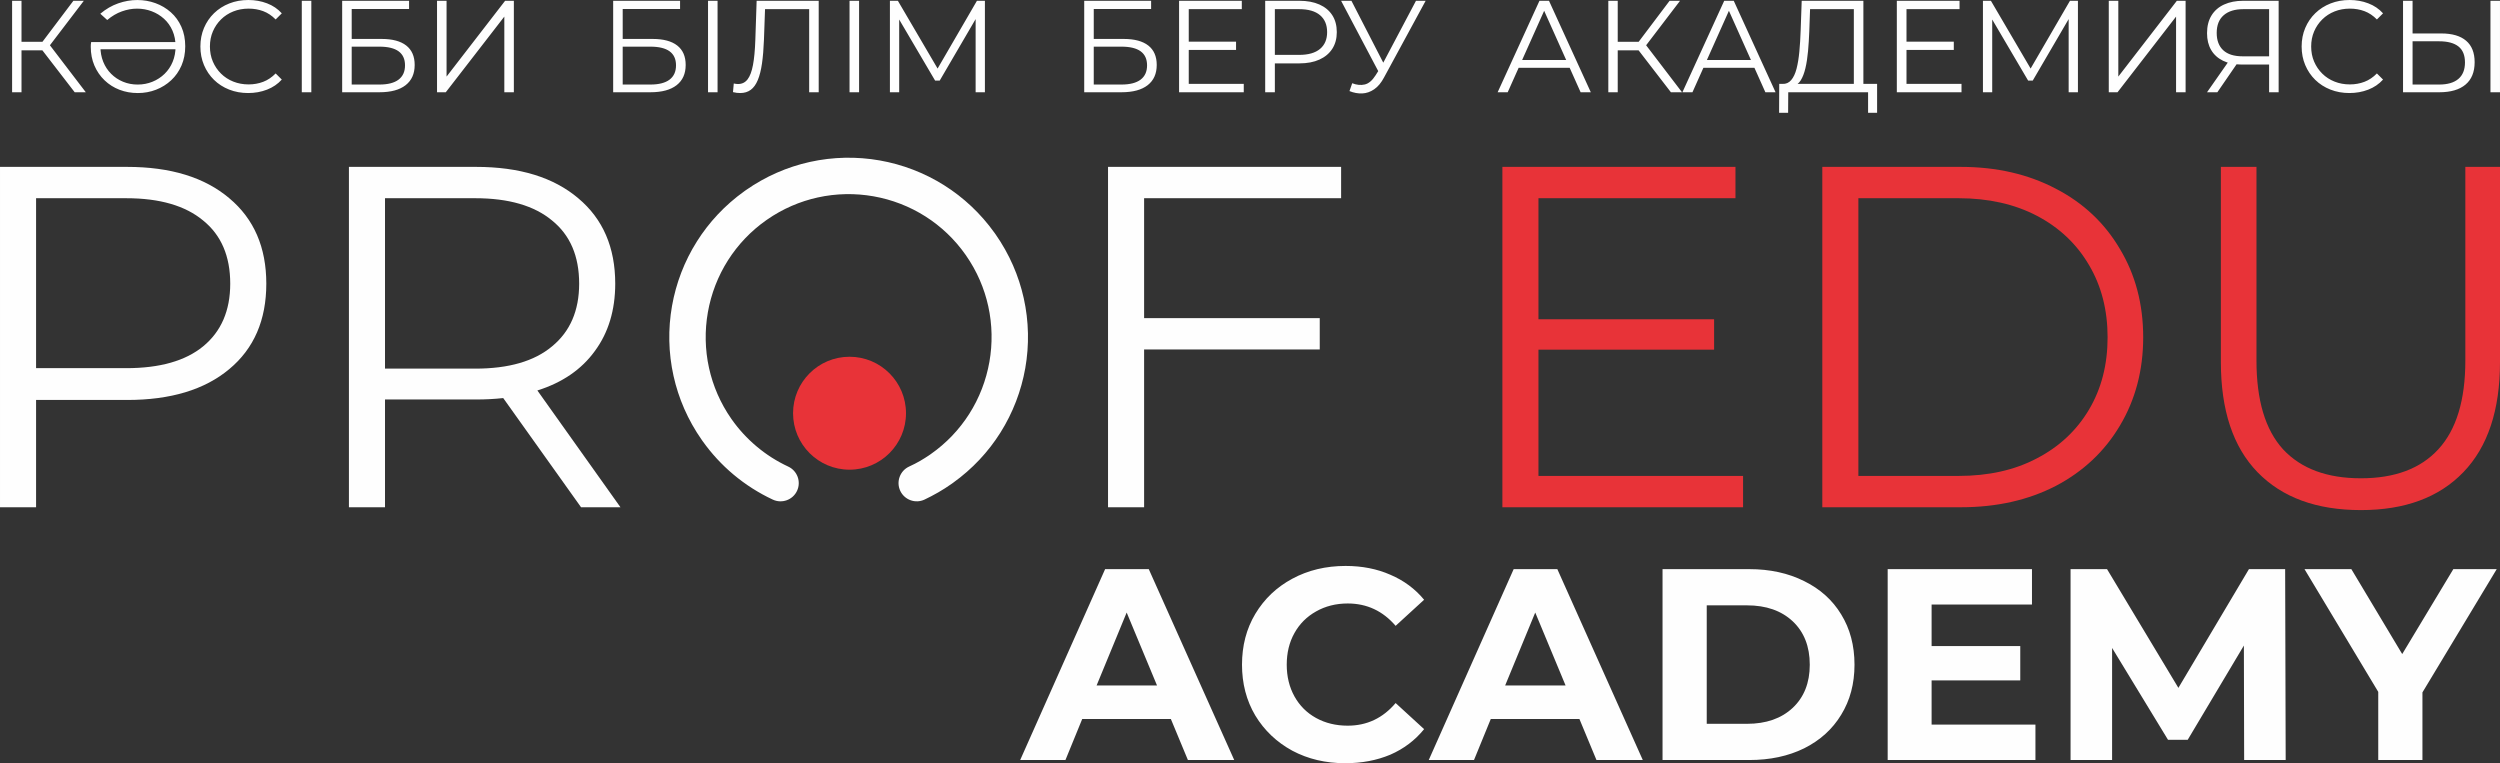 <?xml version="1.0" encoding="UTF-8"?> <svg xmlns="http://www.w3.org/2000/svg" xmlns:xlink="http://www.w3.org/1999/xlink" xmlns:xodm="http://www.corel.com/coreldraw/odm/2003" xml:space="preserve" width="160.116mm" height="48.882mm" version="1.1" style="shape-rendering:geometricPrecision; text-rendering:geometricPrecision; image-rendering:optimizeQuality; fill-rule:evenodd; clip-rule:evenodd" viewBox="0 0 15893.04 4851.96"><rect x="0" y="0" width="15893.04" height="4851.96" fill="#333333" stroke="none"/> <defs> <style type="text/css"> .fil0 {fill:#FEFEFE} .fil1 {fill:#E83338} .fil2 {fill:#FEFEFE;fill-rule:nonzero} </style> </defs> <g id="Слой_x0020_1">  <path class="fil0" d="M5010.95 2966.19c28.94,13.47 49.75,37.5 59.9,65.38 10.14,27.84 9.7,59.59 -3.78,88.54 -13.47,28.94 -37.52,49.73 -65.37,59.89 -27.85,10.14 -59.59,9.69 -88.53,-3.78 -44.81,-20.86 -88.4,-44.87 -130.46,-71.68 -42.21,-26.9 -82.45,-56.42 -120.39,-88.27 -36.39,-30.52 -71.04,-63.58 -103.65,-98.85 -32.4,-35.06 -62.78,-72.39 -90.9,-111.72l-6.51 -9.15c-88.64,-126.64 -148,-264.87 -179.49,-406.72 -32.74,-147.41 -35.44,-298.72 -9.69,-444.83 25.44,-144.34 78.72,-283.94 158.2,-410.03 76.61,-121.52 177.62,-230.53 301.55,-319.19l9.37 -6.69c126.63,-88.64 264.85,-148 406.7,-179.49 147.4,-32.73 298.74,-35.42 444.86,-9.69 144.36,25.44 283.99,78.73 410.09,158.23 121.53,76.65 230.56,177.68 319.2,301.63l6.62 9.27c88.64,126.64 148,264.84 179.49,406.69 32.73,147.4 35.44,298.73 9.71,444.86 -25.47,144.39 -78.8,284.05 -158.33,410.16 -76.64,121.54 -177.68,230.57 -301.67,319.22l-9.1 6.48c-14.65,10.22 -28.56,19.54 -41.8,28.02 -14.36,9.12 -28.35,17.67 -41.86,25.49 -15.66,8.89 -30.91,17.28 -45.8,25.08 -15.37,8.06 -29.59,15.18 -42.46,21.17 -28.97,13.47 -60.7,13.93 -88.54,3.78 -27.86,-10.16 -51.9,-30.95 -65.37,-59.89 -13.47,-28.95 -13.92,-60.7 -3.78,-88.56 10.16,-27.86 30.95,-51.89 59.89,-65.36 13.59,-6.26 25.91,-12.31 37.07,-18.03 12.34,-6.38 23.4,-12.41 33.17,-18.03 10.63,-6.25 21.33,-12.77 32.03,-19.52 10.48,-6.61 20.48,-13.2 29.91,-19.69l5.35 -3.69c100.62,-70.48 182.64,-157.83 244.8,-255.53 64.56,-101.41 107.79,-214.15 128.39,-330.96 20.51,-116.36 18.52,-236.71 -7.19,-353.85 -24.75,-112.72 -71.53,-222.55 -141.4,-322.98l-1.83 -2.7c-70.46,-100.61 -157.78,-182.64 -255.49,-244.82 -101.42,-64.56 -214.17,-107.8 -331,-128.4 -116.48,-20.53 -236.95,-18.49 -354.23,7.32 -112.92,24.84 -222.91,71.79 -323.44,141.84l-1.78 1.18c-100.66,70.5 -182.69,157.86 -244.89,255.61 -64.54,101.39 -107.78,214.13 -128.38,330.94 -20.57,116.7 -18.53,237.33 7.33,354.62 24.91,113 71.92,223.06 142.15,323.65l0.87 1.16c22.45,32.16 47.3,62.99 74.14,92.22 26.76,29.15 55.57,56.68 86.11,82.3 30.39,25.52 62.44,49 95.75,70.21 33.38,21.16 68.27,40.33 104.45,57.16z"></path> <g id="_2279983546256"> <path class="fil1" d="M11081.03 3025.5c0,66.38 0,132.77 0,199.17 -510.03,0 -1020.03,0 -1530.04,0 0,-721.25 0,-1442.51 0,-2163.75 493.92,0 987.83,0 1481.76,0 0,66.38 0,132.78 0,199.17 -417.47,0 -834.94,0 -1252.42,0 0,256.51 0,513.02 0,769.54 372.19,0 744.38,0 1116.58,0 0,64.36 0,128.73 0,193.1 -372.2,0 -744.39,0 -1116.58,0 0,267.58 0,535.17 0,802.76 433.57,0 867.13,0 1300.7,0z"></path> <path class="fil1" d="M11584.76 1060.93c293.73,0 587.48,0 881.22,0 227.1,0 428.52,46.76 603.55,138.79 175.03,90.55 310.8,218.83 407.37,383.29 98.11,162.91 147.89,350.06 147.89,561.27 0,209.75 -49.78,396.86 -147.89,561.32 -96.57,162.94 -232.34,291.22 -407.37,383.23 -175.02,90.57 -376.45,135.84 -603.55,135.84 -293.74,0 -587.49,0 -881.22,0 0,-721.25 0,-1442.51 0,-2163.75zm866.1 1964.58c190.86,0 356.86,-36.99 497.94,-111.69 142.63,-73.9 253.49,-178.04 331.95,-310.8 78.5,-132.82 117.7,-285.17 117.7,-458.73 0,-172.73 -39.2,-325.92 -117.7,-458.67 -78.46,-134.32 -189.33,-239.21 -331.95,-313.88 -141.08,-73.91 -307.08,-111.64 -497.94,-111.64 -212.26,0 -424.51,0 -636.77,0 0,588.47 0,1176.93 0,1765.4 212.26,0 424.51,0 636.77,0z"></path> <path class="fil1" d="M15008.81 3242.74c-282.18,0 -500.95,-79.93 -657.85,-241.39 -155.44,-160.69 -232.41,-393.87 -232.41,-700.12 0,-413.46 0,-826.88 0,-1240.32 75.43,0 150.88,0 226.33,0 0,410.41 0,820.82 0,1231.23 0,252 55.83,439.85 169.01,564.35 114.69,122.94 279.16,184.06 494.92,184.06 215.05,0 378.74,-61.11 491.9,-184.06 114.71,-124.5 172.02,-312.35 172.02,-564.35 0,-410.41 0,-820.82 0,-1231.23 73.43,0 146.86,0 220.32,0 0,413.44 0,826.86 0,1240.32 0,306.25 -77.75,539.43 -232.41,700.12 -155.38,161.46 -372.67,241.39 -651.83,241.39z"></path> <path class="fil1" d="M5400.64 2267.91c198.28,0 358.99,160.7 358.99,358.98 0,198.29 -160.71,358.99 -358.99,358.99 -198.28,0 -358.99,-160.7 -358.99,-358.99 0,-198.28 160.71,-358.98 358.99,-358.98z"></path> </g> <path class="fil0" d="M808.75 1060.93c275.37,0 491.89,66.36 648.81,199.17 156.96,131.24 235.41,312.34 235.41,543.22 0,231.57 -78.45,412.62 -235.41,543.15 -156.92,131.29 -373.44,196.17 -648.81,196.17 -193.13,0 -386.27,0 -579.41,0 0,227.34 0,454.69 0,682.04 -76.44,0 -152.88,0 -229.34,0 0,-721.25 0,-1442.51 0,-2163.75 269.58,0 539.17,0 808.75,0zm-6.03 1279.53c212.75,0 375.74,-46 488.89,-138.79 114.65,-94.33 172.03,-227.1 172.03,-398.34 0,-175.09 -57.37,-308.61 -172.03,-401.41 -113.16,-94.3 -276.14,-141.81 -488.89,-141.81 -191.12,0 -382.25,0 -573.37,0 0,360.12 0,720.24 0,1080.35 191.12,0 382.25,0 573.37,0z"></path> <path class="fil0" d="M3693.9 3224.68c-164.94,-231.37 -329.9,-462.74 -494.86,-694.1 -54.35,6.04 -111.69,9.05 -172.02,9.05 -193.14,0 -386.3,0 -579.45,0 0,228.35 0,456.7 0,685.05 -76.45,0 -152.89,0 -229.35,0 0,-721.25 0,-1442.51 0,-2163.75 269.6,0 539.2,0 808.8,0 275.33,0 491.85,66.36 648.82,199.17 156.9,131.24 235.35,312.34 235.35,543.22 0,168.94 -43.74,312.34 -129.76,428.5 -84.46,116.95 -206.72,200.65 -365.16,250.48 176.06,247.45 352.11,494.91 528.15,742.37 -83.51,0 -167.01,0 -250.53,0zm-672.96 -881.22c212.75,0 375.75,-46.75 488.9,-141.8 114.69,-94.33 172.02,-227.1 172.02,-398.34 0,-175.09 -57.32,-308.61 -172.02,-401.41 -113.16,-94.3 -276.15,-141.81 -488.9,-141.81 -191.12,0 -382.25,0 -573.36,0 0,361.11 0,722.23 0,1083.36 191.11,0 382.24,0 573.36,0z"></path> <path class="fil0" d="M7273.32 1260.1c0,282.67 0,479.58 0,762.24 372.19,0 744.38,0 1116.58,0 0,66.38 0,132.77 0,199.17 -372.2,0 -744.39,0 -1116.58,0 0,305.8 0,697.36 0,1003.16 -76.45,0 -152.9,0 -229.34,0 0,-721.25 0,-1442.51 0,-2163.75 493.92,0 987.83,0 1481.76,0 0,66.38 0,132.78 0,199.17 -417.48,0 -834.94,0 -1252.42,0z"></path> <path class="fil0" d="M7443.47 4571c-187.88,0 -375.76,0 -563.62,0 -35.54,86.87 -71.09,173.76 -106.61,260.66 -95.92,0 -191.83,0 -287.74,0 179.97,-404.52 359.94,-809.02 539.92,-1213.51 92.52,0 185.03,0 277.56,0 181.1,404.49 362.19,808.99 543.3,1213.51 -98.17,0 -196.33,0 -294.48,0 -36.11,-86.89 -72.22,-173.78 -108.32,-260.66zm7956.51 -169.25c0,143.3 0,286.6 0,429.9 -93.66,0 -187.3,0 -280.94,0 0,-144.43 0,-288.86 0,-433.28 -156.28,-260.09 -312.56,-520.16 -468.83,-780.23 99.29,0 198.57,0 297.87,0 107.76,179.95 215.51,359.92 323.29,539.88 108.31,-179.97 216.63,-359.94 324.95,-539.88 91.95,0 183.91,0 275.88,0 -157.42,261.19 -314.81,522.39 -472.21,783.6zm-1133.44 429.9c-0.56,-242.6 -1.12,-485.2 -1.69,-727.8 -119.03,199.71 -238.07,399.43 -357.12,599.16 -41.75,0 -83.5,0 -125.25,0 -118.48,-194.65 -236.96,-389.3 -355.44,-583.92 0,237.52 0,475.04 0,712.56 -88.01,0 -176.01,0 -264.01,0 0,-404.52 0,-809.02 0,-1213.51 77.27,0 154.57,0 231.86,0 151.19,251.61 302.38,503.23 453.6,754.85 149.5,-251.62 299.01,-503.24 448.51,-754.85 76.71,0 153.42,0 230.15,0 1.12,404.49 2.26,808.99 3.4,1213.51 -88.01,0 -176.03,0 -264.03,0zm-1326.81 -225.13c0,75.04 0,150.08 0,225.13 -313.12,0 -626.25,0 -939.35,0 0,-404.52 0,-809.02 0,-1213.51 305.78,0 611.55,0 917.35,0 0,75.02 0,150.05 0,225.09 -212.7,0 -425.4,0 -638.08,0 0,87.99 0,176.01 0,264.02 187.86,0 375.74,0 563.62,0 0,72.78 0,145.55 0,218.33 -187.88,0 -375.76,0 -563.62,0 0,93.63 0,187.27 0,280.93 220.03,0 440.06,0 660.09,0zm-2370.57 -988.38c183.92,0 367.85,0 551.76,0 130.75,0 247.12,25.36 348.65,76.14 101.55,49.93 179.85,120.17 235.27,211.56 56.27,91.41 84.62,198 84.62,319.87 0,121.01 -28.35,226.8 -84.62,318.21 -55.43,91.41 -133.72,162.48 -235.27,213.24 -101.53,49.93 -217.89,74.48 -348.65,74.48 -183.92,0 -367.85,0 -551.76,0 0,-404.52 0,-809.02 0,-1213.51zm536.55 983.31c121.85,0 218.73,-33.84 291.1,-101.53 71.94,-67.71 108.33,-159.12 108.33,-274.2 0,-115.94 -36.39,-208.19 -108.33,-275.87 -72.37,-67.71 -169.25,-101.55 -291.1,-101.55 -85.2,0 -170.39,0 -255.57,0 0,251.05 0,502.1 0,753.16 85.18,0 170.37,0 255.57,0zm-1064.92 -30.46c-187.88,0 -375.76,0 -563.62,0 -35.54,86.87 -71.09,173.76 -106.61,260.66 -95.91,0 -191.82,0 -287.72,0 179.97,-404.52 359.94,-809.02 539.9,-1213.51 92.51,0 185.05,0 277.58,0 181.09,404.49 362.19,808.99 543.3,1213.51 -98.18,0 -196.34,0 -294.49,0 -36.12,-86.89 -72.23,-173.78 -108.33,-260.66zm-88.03 -213.25c-64.3,-154.6 -128.61,-309.18 -192.91,-463.77 -63.75,154.59 -127.51,309.17 -191.26,463.77 128.05,0 256.11,0 384.17,0zm-1400.38 494.2c-124.38,0 -236.52,-26.22 -336.81,-79.56 -99.42,-54.13 -177.71,-128.62 -235.25,-223.4 -56.7,-95.62 -84.63,-203.51 -84.63,-323.27 0,-120.57 27.93,-228.47 84.63,-323.25 57.53,-95.63 135.83,-170.11 235.25,-223.42 100.29,-54.16 213.25,-81.24 338.49,-81.24 104.96,0 199.74,18.61 284.37,55.86 85.44,36.39 157.38,89.27 214.93,159.1 -60.36,55.27 -120.73,110.55 -181.09,165.83 -81.25,-94.75 -182.81,-142.16 -304.68,-142.16 -74.43,0 -141.71,16.93 -201.38,50.78 -58.83,33.01 -104.52,78.7 -137.11,137.1 -32.99,58.8 -49.06,126.07 -49.06,201.4 0,74.49 16.07,141.77 49.06,201.43 32.59,58.8 78.28,104.49 137.11,137.06 59.66,33.01 126.94,49.1 201.38,49.1 121.87,0 223.42,-47.8 304.68,-143.85 60.36,55.29 120.73,110.57 181.09,165.87 -57.55,71.07 -129.48,125.25 -214.93,162.46 -85.93,35.98 -181.12,54.16 -286.06,54.16zm-1196.91 -494.2c-64.32,-154.6 -128.64,-309.18 -192.94,-463.77 -63.75,154.59 -127.52,309.17 -191.25,463.77 128.05,0 256.12,0 384.19,0z"></path> <path class="fil2" d="M474.83 586.46l-223.45 -289.91 49.85 -29.9 244.22 319.8 -70.61 0zm-397.89 0l0 -581.47 59.81 0 0 581.47 -59.81 0zm41.53 -266.65l0 -53.99 181.92 0 0 53.99 -181.92 0zm187.74 -17.44l-56.49 -9.97 216.8 -287.42 66.45 0 -226.77 297.38zm569.01 289.07c-40.97,0 -79.47,-6.92 -115.46,-20.77 -36,-13.85 -67.7,-33.92 -95.11,-60.22 -27.42,-26.3 -48.88,-57.46 -64.38,-93.45 -15.5,-36 -23.26,-75.87 -23.26,-119.62 0,-4.98 0.13,-9.97 0.41,-14.95 0.28,-4.99 0.97,-9.98 2.08,-14.96l577.31 0 0 45.69 -534.13 0 15.78 -17.44c0,35.44 5.96,67.83 17.87,97.19 11.9,29.35 28.66,54.82 50.26,76.42 21.6,21.6 46.79,38.35 75.59,50.26 28.8,11.91 59.81,17.86 93.04,17.86 33.23,0 64.52,-5.95 93.87,-17.86 29.35,-11.9 55.1,-28.66 77.25,-50.26 22.14,-21.6 39.32,-47.21 51.5,-76.84 12.19,-29.63 18.27,-62.16 18.27,-97.6 0,-36.55 -6.5,-69.78 -19.51,-99.69 -13.01,-29.9 -31.02,-55.24 -54,-76 -22.98,-20.77 -49.14,-36.69 -78.49,-47.76 -29.35,-11.08 -60.37,-16.62 -93.04,-16.62 -31.56,0 -63.68,5.82 -96.36,17.45 -32.68,11.62 -63.68,29.9 -93.04,54.82l-44.02 -39.87c35.44,-29.91 73.37,-51.91 113.8,-66.04 40.43,-14.12 80.85,-21.18 121.28,-21.18 40.43,0 78.91,6.64 115.47,19.93 36.55,13.29 69.08,32.54 97.6,57.74 28.52,25.19 50.95,56.07 67.28,92.62 16.34,36.55 24.51,77.8 24.51,123.77 0,44.86 -7.89,85.56 -23.67,122.11 -15.78,36.55 -37.66,67.84 -65.62,93.87 -27.97,26.03 -60.08,46.1 -96.36,60.22 -36.27,14.12 -75.17,21.18 -116.71,21.18zm702.75 0c-43.74,0 -84.17,-7.34 -121.28,-22.02 -37.1,-14.67 -69.22,-35.3 -96.36,-61.88 -27.13,-26.58 -48.31,-57.87 -63.55,-93.87 -15.23,-35.99 -22.84,-75.32 -22.84,-117.95 0,-42.64 7.61,-81.97 22.84,-117.96 15.24,-35.99 36.55,-67.29 63.96,-93.87 27.42,-26.58 59.67,-47.21 96.78,-61.88 37.1,-14.68 77.52,-22.02 121.28,-22.02 42.09,0 81.68,7.06 118.78,21.18 37.1,14.12 68.39,35.31 93.87,63.55l-39.04 39.04c-23.81,-24.36 -50.13,-41.95 -78.92,-52.75 -28.8,-10.8 -59.8,-16.2 -93.04,-16.2 -34.89,0 -67.28,5.96 -97.19,17.87 -29.91,11.9 -55.93,28.8 -78.09,50.66 -22.14,21.88 -39.46,47.36 -51.91,76.43 -12.46,29.07 -18.69,61.05 -18.69,95.94 0,34.88 6.23,66.86 18.69,95.93 12.46,29.07 29.77,54.55 51.91,76.43 22.15,21.87 48.18,38.76 78.09,50.67 29.91,11.9 62.3,17.86 97.19,17.86 33.23,0 64.24,-5.54 93.04,-16.62 28.8,-11.08 55.11,-28.8 78.92,-53.16l39.04 39.04c-25.48,28.25 -56.77,49.57 -93.87,63.96 -37.1,14.4 -76.98,21.6 -119.62,21.6zm340.58 -4.98l0 -581.47 60.64 0 0 581.47 -60.64 0zm256.68 0l0 -581.47 425.31 0 0 52.33 -364.67 0 0 190.23 190.23 0c68.67,0 120.86,13.98 156.58,41.95 35.71,27.96 53.57,69.08 53.57,123.35 0,55.93 -19.24,98.85 -57.73,128.76 -38.48,29.91 -93.73,44.86 -165.71,44.86l-237.58 0zm60.64 -49.01l176.11 0c53.72,0 94.28,-10.38 121.69,-31.15 27.42,-20.77 41.12,-51.09 41.12,-90.96 0,-79.19 -54.28,-118.78 -162.82,-118.78l-176.11 0 0 240.89zm542.43 49.01l0 -581.47 60.64 0 0 481.8 372.14 -481.8 55.65 0 0 581.47 -60.64 0 0 -480.96 -372.14 480.96 -55.65 0zm1119.75 0l0 -581.47 425.31 0 0 52.33 -364.67 0 0 190.23 190.23 0c68.67,0 120.86,13.98 156.58,41.95 35.71,27.96 53.57,69.08 53.57,123.35 0,55.93 -19.24,98.85 -57.73,128.76 -38.48,29.91 -93.73,44.86 -165.71,44.86l-237.58 0zm60.64 -49.01l176.11 0c53.72,0 94.28,-10.38 121.69,-31.15 27.42,-20.77 41.12,-51.09 41.12,-90.96 0,-79.19 -54.28,-118.78 -162.82,-118.78l-176.11 0 0 240.89zm542.43 49.01l0 -581.47 60.64 0 0 581.47 -60.64 0zm205.18 4.98c-7.75,0 -15.23,-0.42 -22.43,-1.24 -7.2,-0.83 -15.23,-2.36 -24.08,-4.58l4.98 -54.82c9.41,2.21 18.55,3.33 27.41,3.33 24.92,0 44.99,-9.84 60.23,-29.49 15.23,-19.66 26.72,-50.12 34.47,-91.38 7.75,-41.25 12.74,-94.28 14.95,-159.07l8.31 -249.2 394.57 0 0 581.47 -60.64 0 0 -544.93 15.78 16.62 -310.67 0 14.96 -17.44 -7.48 211.82c-2.21,58.15 -6.36,108.4 -12.46,150.77 -6.09,42.36 -14.95,77.53 -26.58,105.49 -11.63,27.97 -26.58,48.74 -44.86,62.31 -18.27,13.57 -40.43,20.35 -66.45,20.35zm694.44 -4.98l0 -581.47 60.64 0 0 581.47 -60.64 0zm256.68 0l0 -581.47 50.67 0 265.82 453.55 -26.58 0 263.33 -453.55 50.67 0 0 581.47 -58.98 0 0 -489.27 14.11 0 -242.55 415.34 -29.07 0 -244.22 -415.34 15.78 0 0 489.27 -58.98 0zm1235.22 0l0 -581.47 425.31 0 0 52.33 -364.67 0 0 190.23 190.23 0c68.67,0 120.86,13.98 156.58,41.95 35.71,27.96 53.57,69.08 53.57,123.35 0,55.93 -19.24,98.85 -57.73,128.76 -38.48,29.91 -93.73,44.86 -165.71,44.86l-237.58 0zm60.64 -49.01l176.11 0c53.72,0 94.28,-10.38 121.69,-31.15 27.42,-20.77 41.12,-51.09 41.12,-90.96 0,-79.19 -54.28,-118.78 -162.82,-118.78l-176.11 0 0 240.89zm542.43 49.01l0 -581.47 398.73 0 0 53.16 -337.25 0 0 475.15 349.71 0 0 53.16 -411.18 0zm54.82 -269.14l0 -52.33 307.36 0 0 52.33 -307.36 0zm492.6 269.14l0 -581.47 217.64 0c49.28,0 91.66,7.89 127.09,23.67 35.45,15.78 62.72,38.49 81.82,68.12 19.11,29.62 28.67,65.48 28.67,107.57 0,40.98 -9.56,76.28 -28.67,105.91 -19.1,29.63 -46.37,52.47 -81.82,68.53 -35.44,16.06 -77.81,24.09 -127.09,24.09l-183.58 0 27.42 -29.07 0 212.65 -61.47 0zm61.47 -207.67l-27.42 -29.9 181.92 0c58.15,0 102.31,-12.61 132.49,-37.8 30.17,-25.2 45.27,-60.78 45.27,-106.74 0,-46.51 -15.1,-82.51 -45.27,-107.98 -30.18,-25.48 -74.35,-38.21 -132.49,-38.21l-181.92 0 27.42 -29.07 0 349.71zm474.31 200.2l17.45 -49.84c28.24,11.07 54.82,13.7 79.75,7.89 24.91,-5.82 47.9,-25.34 68.95,-58.56l28.24 -44.86 5.82 -7.48 222.62 -421.15 61.47 0 -264.16 486.78c-17.72,33.78 -38.62,58.97 -62.71,75.59 -24.09,16.62 -49.56,25.48 -76.42,26.58 -26.86,1.11 -53.86,-3.87 -81,-14.95zm198.54 -97.19l-251.7 -476.8 65.63 0 219.29 426.14 -33.22 50.66zm743.44 104.67l265.82 -581.47 60.64 0 265.82 581.47 -64.79 0 -244.22 -545.75 24.91 0 -244.22 545.75 -63.96 0zm104.67 -155.33l18.27 -49.85 338.09 0 18.27 49.85 -374.64 0zm996.8 155.33l-223.45 -289.91 49.85 -29.9 244.22 319.8 -70.61 0zm-397.89 0l0 -581.47 59.81 0 0 581.47 -59.81 0zm41.53 -266.65l0 -53.99 181.92 0 0 53.99 -181.92 0zm187.74 -17.44l-56.49 -9.97 216.8 -287.42 66.45 0 -226.77 297.38zm241.72 284.09l265.82 -581.47 60.64 0 265.82 581.47 -64.79 0 -244.22 -545.75 24.91 0 -244.22 545.75 -63.96 0zm104.67 -155.33l18.27 -49.85 338.09 0 18.27 49.85 -374.64 0zm598.91 114.62l-67.29 -12.46c22.15,1.11 40.57,-6.92 55.25,-24.09 14.67,-17.16 26.03,-41.25 34.06,-72.27 8.03,-31.01 13.99,-67.28 17.86,-108.82 3.88,-41.53 6.65,-86.39 8.31,-134.57l6.64 -188.56 392.09 0 0 552.4 -60.64 0 0 -499.24 -278.28 0 -4.98 141.22c-1.66,43.74 -4.29,85.7 -7.89,125.84 -3.59,40.15 -9.13,76.15 -16.62,107.99 -7.47,31.84 -17.44,57.73 -29.9,77.66 -12.47,19.94 -28.66,31.57 -48.6,34.89zm-88.88 171.12l0.82 -183.58 622.18 0 0 183.58 -57.32 0 0 -130.42 -507.53 0 -0.83 130.42 -57.31 0zm748.43 -130.42l0 -581.47 398.73 0 0 53.16 -337.25 0 0 475.15 349.71 0 0 53.16 -411.18 0zm54.82 -269.14l0 -52.33 307.36 0 0 52.33 -307.36 0zm492.6 269.14l0 -581.47 50.67 0 265.82 453.55 -26.58 0 263.33 -453.55 50.67 0 0 581.47 -58.98 0 0 -489.27 14.11 0 -242.55 415.34 -29.07 0 -244.22 -415.34 15.78 0 0 489.27 -58.98 0zm799.94 0l0 -581.47 60.64 0 0 481.8 372.14 -481.8 55.65 0 0 581.47 -60.64 0 0 -480.96 -372.14 480.96 -55.65 0zm1019.24 0l0 -192.71 16.61 16.61 -190.22 0c-46.51,0 -86.25,-8.03 -119.2,-24.09 -32.95,-16.06 -58.15,-38.9 -75.6,-68.53 -17.44,-29.63 -26.16,-65.2 -26.16,-106.74 0,-44.3 9.42,-81.82 28.25,-112.55 18.83,-30.74 45.55,-54 80.15,-69.78 34.61,-15.78 74.9,-23.67 120.87,-23.67l225.94 0 0 581.47 -60.64 0zm-394.58 0l142.88 -204.35 63.13 0 -140.38 204.35 -65.63 0zm394.58 -210.16l0 -335.59 16.61 17.44 -179.42 0c-54.28,0 -96.22,12.87 -125.85,38.63 -29.62,25.75 -44.44,63.27 -44.44,112.55 0,47.62 13.85,84.31 41.54,110.07 27.68,25.75 68.67,38.62 122.93,38.62l185.24 0 -16.61 18.27zm510.86 215.15c-43.74,0 -84.17,-7.34 -121.28,-22.02 -37.1,-14.67 -69.22,-35.3 -96.36,-61.88 -27.13,-26.58 -48.31,-57.87 -63.55,-93.87 -15.23,-35.99 -22.84,-75.32 -22.84,-117.95 0,-42.64 7.61,-81.97 22.84,-117.96 15.24,-35.99 36.55,-67.29 63.96,-93.87 27.42,-26.58 59.67,-47.21 96.78,-61.88 37.1,-14.68 77.52,-22.02 121.28,-22.02 42.09,0 81.68,7.06 118.78,21.18 37.1,14.12 68.39,35.31 93.87,63.55l-39.04 39.04c-23.81,-24.36 -50.13,-41.95 -78.92,-52.75 -28.8,-10.8 -59.8,-16.2 -93.04,-16.2 -34.89,0 -67.28,5.96 -97.19,17.87 -29.91,11.9 -55.93,28.8 -78.09,50.66 -22.14,21.88 -39.46,47.36 -51.91,76.43 -12.46,29.07 -18.69,61.05 -18.69,95.94 0,34.88 6.23,66.86 18.69,95.93 12.46,29.07 29.77,54.55 51.91,76.43 22.15,21.87 48.18,38.76 78.09,50.67 29.91,11.9 62.3,17.86 97.19,17.86 33.23,0 64.24,-5.54 93.04,-16.62 28.8,-11.08 55.11,-28.8 78.92,-53.16l39.04 39.04c-25.48,28.25 -56.77,49.57 -93.87,63.96 -37.1,14.4 -76.98,21.6 -119.62,21.6zm340.58 -4.98l0 -581.47 60.64 0 0 207.67 182.75 0c68.67,0 121.15,15.37 157.42,46.1 36.27,30.74 54.41,76.29 54.41,136.65 0,62.57 -19.39,110.07 -58.16,142.46 -38.76,32.4 -94.14,48.6 -166.13,48.6l-230.93 0zm60.64 -49.01l168.63 0c53.71,0 94.55,-11.9 122.53,-35.71 27.96,-23.81 41.95,-58.7 41.95,-104.67 0,-45.96 -13.85,-79.88 -41.54,-101.75 -27.68,-21.88 -68.67,-32.82 -122.93,-32.82l-168.63 0 0 274.95zm495.09 49.01l0 -581.47 60.64 0 0 581.47 -60.64 0z"></path> </g> </svg> 